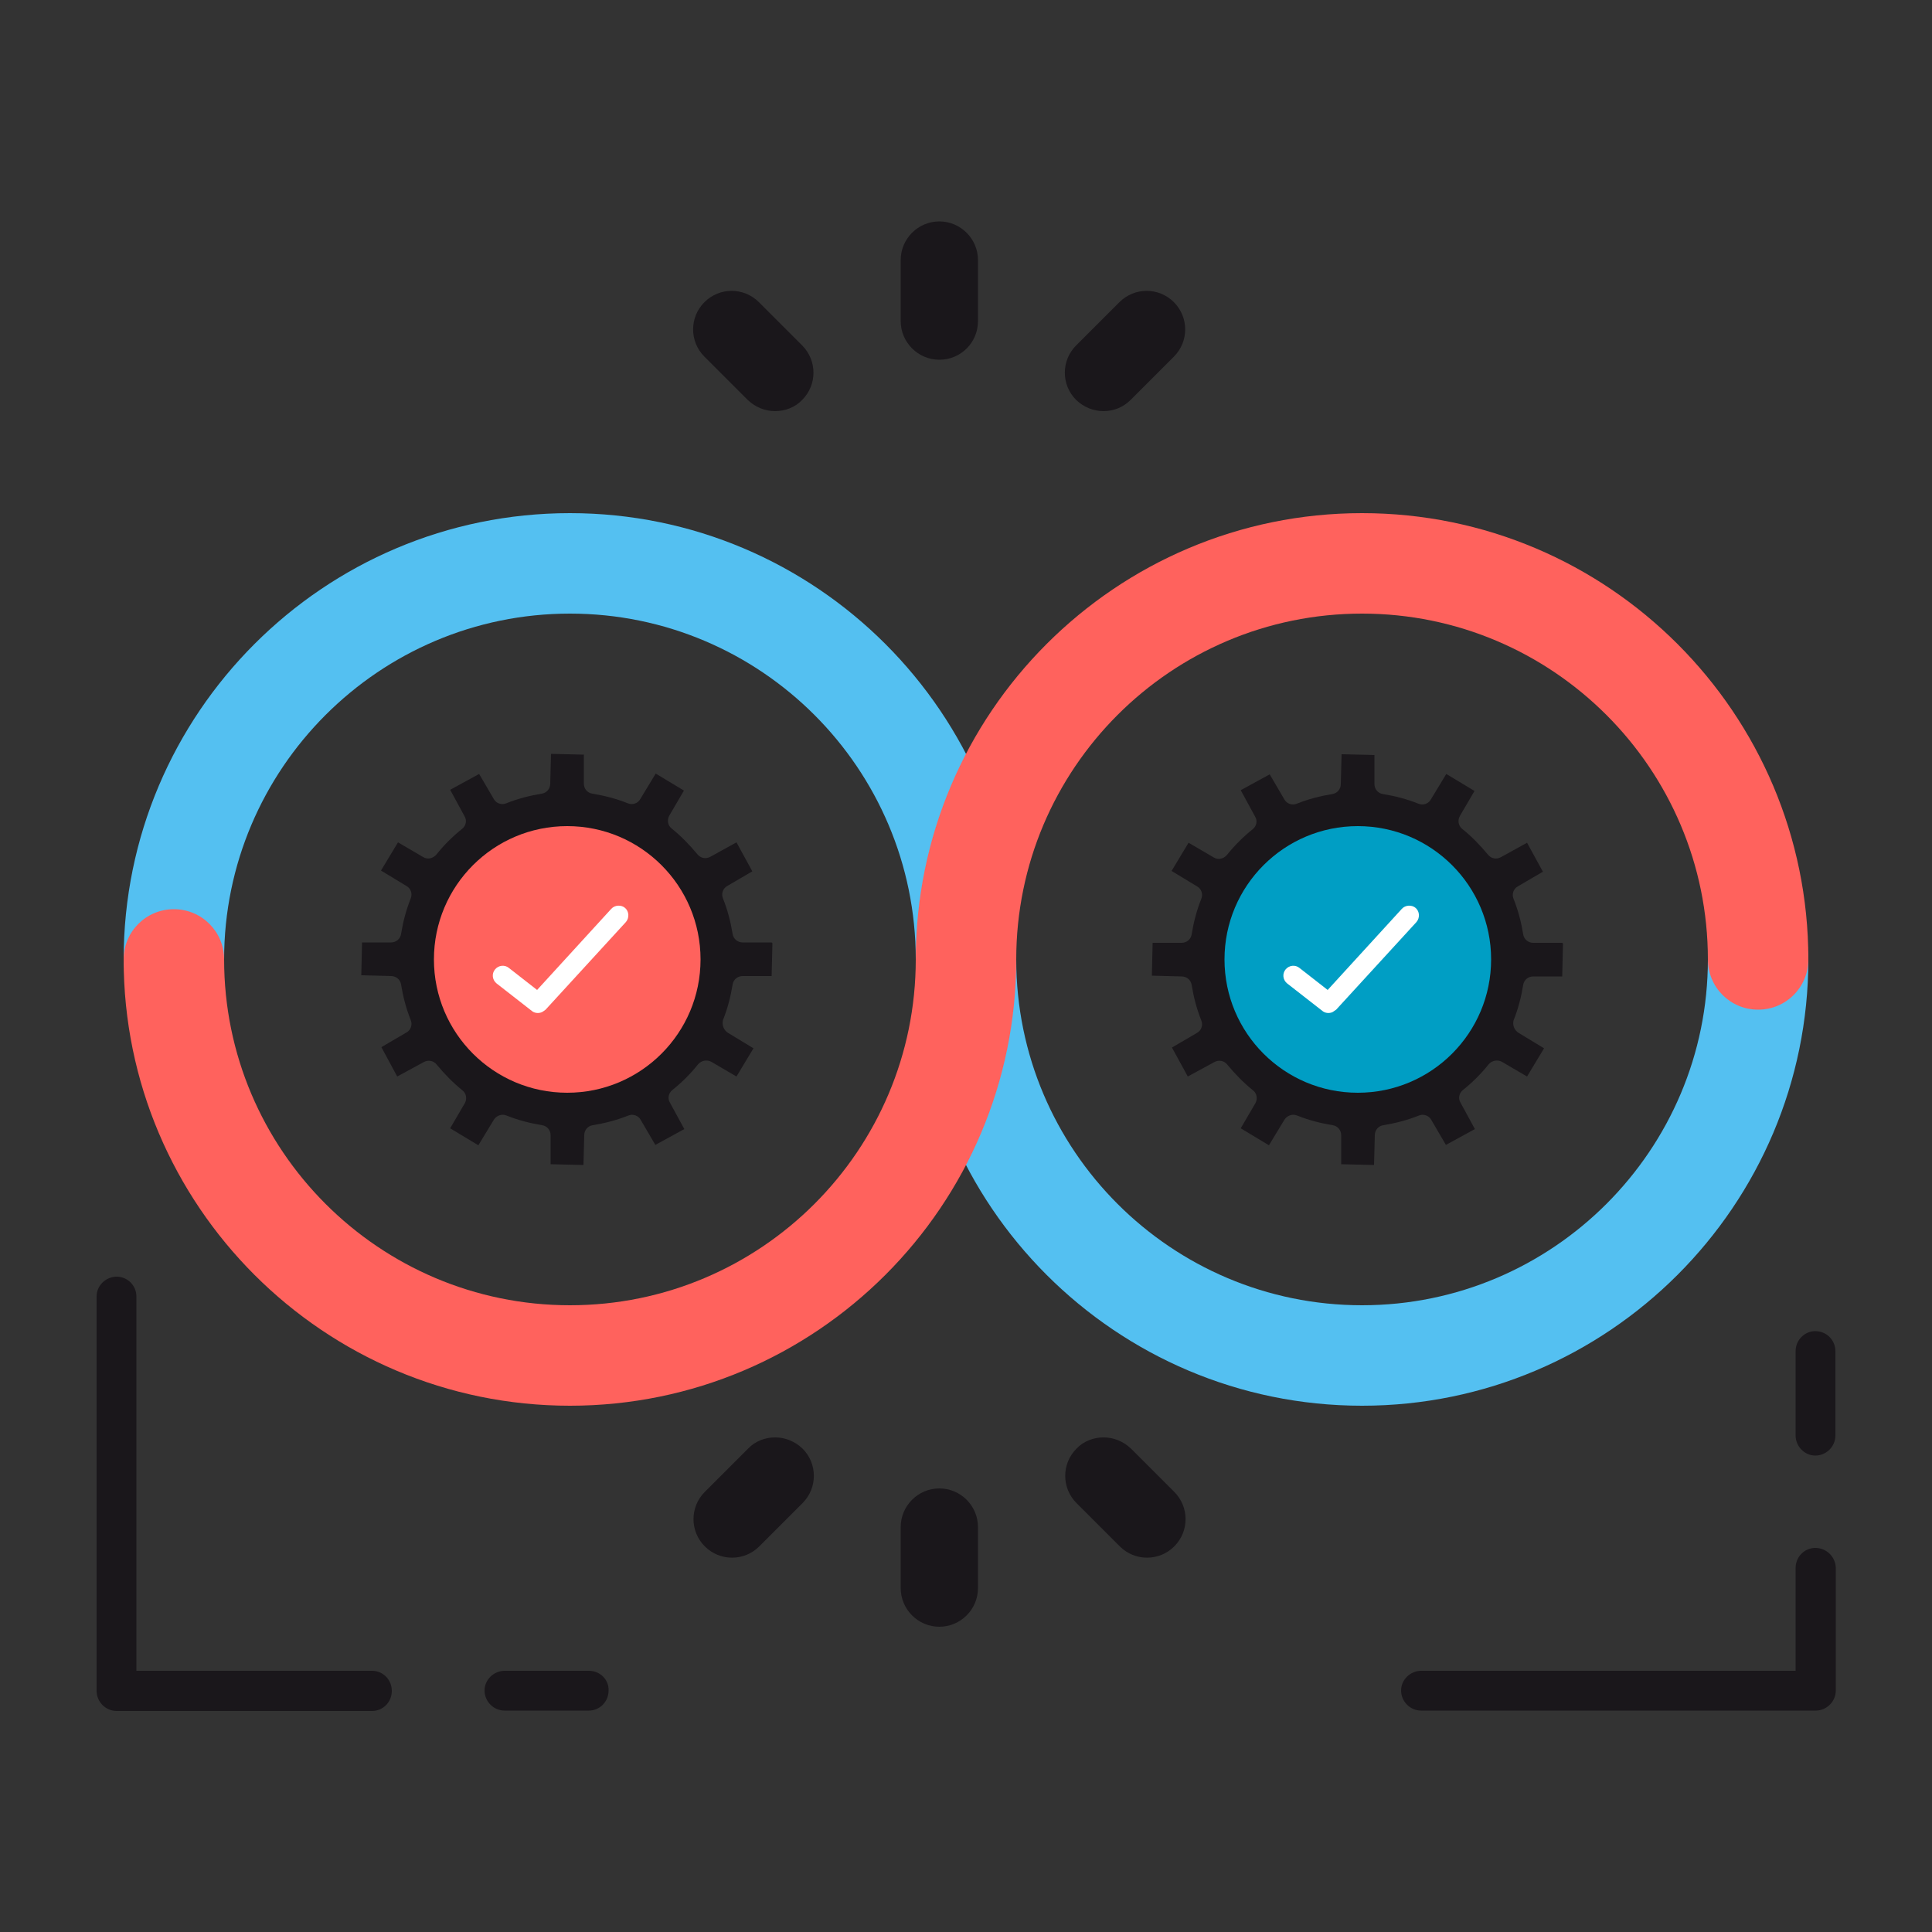 <?xml version="1.0" encoding="utf-8"?>
<!-- Generator: Adobe Illustrator 26.1.0, SVG Export Plug-In . SVG Version: 6.00 Build 0)  -->
<svg version="1.1" id="Layer_1" xmlns="http://www.w3.org/2000/svg" xmlns:xlink="http://www.w3.org/1999/xlink" x="0px" y="0px"
	 viewBox="0 0 50 50" style="enable-background:new 0 0 50 50;" xml:space="preserve">
<rect x="0" y="0" width="50" height="50" fill="#333333" stroke="none"/>
<style type="text/css">
	.st0{fill:#1A171B;}
	.st1{fill:#FF625D;}
	.st2{fill:#FFFFFF;}
	.st3{fill:#009EC4;}
	.st4{fill:#54C0F1;}
</style>
<g>
	<g>
		<g>
			<path class="st0" d="M9.63,43.24h-6.1v-9.69c0-0.28-0.23-0.51-0.51-0.51S2.5,33.27,2.5,33.55v10.21c0,0.28,0.23,0.52,0.52,0.52
				h6.61c0.28,0,0.51-0.23,0.51-0.52S9.91,43.24,9.63,43.24z"/>
		</g>
		<g>
			<path class="st0" d="M15.24,43.24h-2.18c-0.28,0-0.52,0.23-0.52,0.51s0.23,0.52,0.52,0.52h2.18c0.28,0,0.51-0.23,0.51-0.52
				C15.76,43.47,15.53,43.24,15.24,43.24z"/>
		</g>
		<g>
			<path class="st0" d="M46.98,40.06c-0.28,0-0.51,0.23-0.51,0.52v2.66h-9.69c-0.28,0-0.52,0.23-0.52,0.51s0.23,0.52,0.52,0.52
				h10.21c0.28,0,0.52-0.23,0.52-0.52v-3.18C47.5,40.29,47.27,40.06,46.98,40.06z"/>
		</g>
		<g>
			<path class="st0" d="M46.98,34.45c-0.28,0-0.51,0.23-0.51,0.52v2.18c0,0.28,0.23,0.52,0.51,0.52s0.52-0.23,0.52-0.52v-2.18
				C47.5,34.68,47.27,34.45,46.98,34.45z"/>
		</g>
	</g>
	<g>
		<g>
			<g>
				<g>
					<path class="st0" d="M18.84,26.73l0.66,0.4l-0.44,0.73l-0.65-0.38c-0.11-0.06-0.25-0.04-0.34,0.06
						c-0.2,0.25-0.42,0.47-0.67,0.67c-0.1,0.08-0.13,0.22-0.06,0.33l0.37,0.68l-0.75,0.41l-0.38-0.65c-0.06-0.11-0.2-0.16-0.32-0.11
						c-0.3,0.12-0.61,0.2-0.92,0.25c-0.13,0.02-0.22,0.13-0.22,0.26l-0.02,0.77l-0.85-0.02v-0.75c0-0.13-0.09-0.24-0.22-0.26
						c-0.31-0.05-0.62-0.13-0.92-0.25c-0.03-0.01-0.06-0.02-0.1-0.02c-0.09,0-0.18,0.05-0.23,0.13l-0.4,0.66l-0.73-0.44l0.38-0.65
						c0.06-0.11,0.04-0.25-0.06-0.33c-0.25-0.2-0.47-0.43-0.67-0.67c-0.08-0.1-0.22-0.13-0.34-0.06l-0.68,0.37L9.87,27.1l0.65-0.38
						c0.11-0.06,0.16-0.2,0.11-0.32c-0.12-0.3-0.2-0.61-0.25-0.92c-0.02-0.13-0.13-0.22-0.26-0.22l-0.77-0.02l0.02-0.85h0.75
						c0.13,0,0.24-0.09,0.26-0.22c0.05-0.31,0.13-0.62,0.25-0.92c0.05-0.12,0-0.26-0.11-0.32l-0.66-0.4l0.44-0.73l0.65,0.38
						c0.11,0.07,0.25,0.04,0.34-0.06c0.2-0.25,0.42-0.47,0.67-0.67c0.1-0.08,0.13-0.22,0.06-0.33l-0.37-0.68l0.75-0.41l0.38,0.65
						c0.06,0.11,0.2,0.16,0.32,0.11c0.3-0.12,0.61-0.2,0.92-0.25c0.13-0.02,0.22-0.13,0.22-0.26l0.02-0.77l0.85,0.02v0.75
						c0,0.13,0.09,0.24,0.22,0.26c0.31,0.05,0.62,0.13,0.92,0.25c0.12,0.05,0.26,0,0.32-0.11l0.4-0.66l0.73,0.44l-0.38,0.65
						c-0.06,0.11-0.04,0.25,0.06,0.33c0.25,0.2,0.47,0.43,0.67,0.67c0.08,0.1,0.22,0.13,0.34,0.06l0.67-0.37l0.41,0.75l-0.65,0.38
						c-0.11,0.06-0.16,0.2-0.11,0.32c0.12,0.3,0.2,0.61,0.25,0.92c0.02,0.13,0.13,0.22,0.26,0.22h0.75l0.02,0.02l-0.02,0.85h-0.75
						c-0.13,0-0.24,0.09-0.26,0.22c-0.05,0.31-0.13,0.62-0.25,0.92C18.68,26.53,18.73,26.66,18.84,26.73z"/>
					<g>
						<ellipse class="st1" cx="14.68" cy="24.83" rx="3.45" ry="3.45"/>
					</g>
				</g>
				<path class="st2" d="M14.01,26.2c-0.08,0.03-0.18,0.02-0.25-0.04l-0.91-0.71c-0.11-0.09-0.13-0.25-0.04-0.36
					s0.25-0.13,0.36-0.04l0.73,0.57l1.92-2.1c0.09-0.1,0.26-0.11,0.36-0.02s0.11,0.25,0.02,0.36l-2.08,2.27
					C14.08,26.16,14.04,26.19,14.01,26.2z"/>
			</g>
			<g>
				<g>
					<path class="st0" d="M39.3,26.73l0.66,0.4l-0.44,0.73l-0.65-0.38c-0.11-0.06-0.25-0.04-0.34,0.06
						c-0.2,0.25-0.42,0.47-0.67,0.67c-0.1,0.08-0.13,0.22-0.06,0.33l0.37,0.68l-0.75,0.41l-0.38-0.65c-0.06-0.11-0.2-0.16-0.32-0.11
						c-0.3,0.12-0.61,0.2-0.92,0.25c-0.13,0.02-0.22,0.13-0.22,0.26l-0.02,0.77l-0.85-0.02v-0.75c0-0.13-0.09-0.24-0.22-0.26
						c-0.31-0.05-0.62-0.13-0.92-0.25c-0.03-0.01-0.06-0.02-0.1-0.02c-0.09,0-0.18,0.05-0.23,0.13l-0.4,0.66l-0.73-0.44l0.38-0.65
						c0.06-0.11,0.04-0.25-0.06-0.33c-0.25-0.2-0.47-0.43-0.67-0.67c-0.08-0.1-0.22-0.13-0.34-0.06l-0.68,0.37l-0.41-0.75l0.65-0.38
						c0.11-0.06,0.16-0.2,0.11-0.32c-0.12-0.3-0.2-0.61-0.25-0.92c-0.02-0.13-0.13-0.22-0.26-0.22l-0.77-0.02l0.02-0.85h0.75
						c0.13,0,0.24-0.09,0.26-0.22c0.05-0.31,0.13-0.62,0.25-0.92c0.05-0.12,0-0.26-0.11-0.32l-0.66-0.4l0.44-0.73l0.65,0.38
						c0.11,0.07,0.25,0.04,0.34-0.06c0.2-0.25,0.42-0.47,0.67-0.67c0.1-0.08,0.13-0.22,0.06-0.33l-0.37-0.68l0.75-0.41l0.38,0.65
						c0.06,0.11,0.2,0.16,0.32,0.11c0.3-0.12,0.61-0.2,0.92-0.25c0.13-0.02,0.22-0.13,0.22-0.26l0.02-0.77l0.85,0.02v0.75
						c0,0.13,0.09,0.24,0.22,0.26c0.31,0.05,0.62,0.13,0.92,0.25c0.12,0.05,0.26,0,0.32-0.11l0.4-0.66l0.73,0.44l-0.38,0.65
						c-0.06,0.11-0.04,0.25,0.06,0.33c0.25,0.2,0.47,0.43,0.67,0.67c0.08,0.1,0.22,0.13,0.34,0.06l0.67-0.37l0.41,0.75l-0.65,0.38
						c-0.11,0.06-0.16,0.2-0.11,0.32c0.12,0.3,0.2,0.61,0.25,0.92c0.02,0.13,0.13,0.22,0.26,0.22h0.75l0.02,0.02l-0.02,0.85h-0.75
						c-0.13,0-0.24,0.09-0.26,0.22c-0.05,0.31-0.13,0.62-0.25,0.92C39.14,26.53,39.19,26.66,39.3,26.73z"/>
					<g>
						<ellipse class="st3" cx="35.14" cy="24.83" rx="3.45" ry="3.45"/>
					</g>
				</g>
				<path class="st2" d="M34.47,26.2c-0.08,0.03-0.18,0.02-0.25-0.04l-0.91-0.71c-0.11-0.09-0.13-0.25-0.04-0.36
					s0.25-0.13,0.36-0.04l0.73,0.57l1.92-2.1c0.09-0.1,0.26-0.11,0.36-0.02c0.1,0.09,0.11,0.25,0.02,0.36l-2.08,2.27
					C34.53,26.16,34.5,26.19,34.47,26.2z"/>
			</g>
			<g>
				<path class="st4" d="M45.5,23.53c-0.72,0-1.3,0.58-1.3,1.3c0,4.93-4.01,8.95-8.95,8.95s-8.95-4.01-8.95-8.95
					c0-6.37-5.18-11.55-11.55-11.55S3.2,18.46,3.2,24.83c0,0.72,0.58,1.3,1.3,1.3s1.3-0.58,1.3-1.3c0-4.93,4.01-8.95,8.95-8.95
					s8.95,4.01,8.95,8.95c0,6.37,5.18,11.55,11.55,11.55S46.8,31.2,46.8,24.83C46.8,24.11,46.22,23.53,45.5,23.53z"/>
				<path class="st1" d="M4.5,23.53c0.72,0,1.3,0.58,1.3,1.3c0,4.93,4.01,8.95,8.95,8.95s8.95-4.01,8.95-8.95
					c0-6.37,5.18-11.55,11.55-11.55S46.8,18.46,46.8,24.83c0,0.72-0.58,1.3-1.3,1.3s-1.3-0.58-1.3-1.3c0-4.93-4.01-8.95-8.95-8.95
					s-8.95,4.01-8.95,8.95c0,6.37-5.18,11.55-11.55,11.55S3.2,31.2,3.2,24.83C3.2,24.11,3.78,23.53,4.5,23.53z"/>
			</g>
		</g>
		<g>
			<path class="st0" d="M20.06,10.64c-0.26,0-0.51-0.1-0.71-0.29l-1.12-1.12c-0.39-0.39-0.39-1.02,0-1.41s1.02-0.39,1.41,0
				l1.12,1.12c0.39,0.39,0.39,1.02,0,1.41C20.58,10.54,20.32,10.64,20.06,10.64z"/>
			<path class="st0" d="M28.56,10.64c-0.26,0-0.51-0.1-0.71-0.29c-0.39-0.39-0.39-1.02,0-1.41l1.12-1.12c0.39-0.39,1.02-0.39,1.41,0
				c0.39,0.39,0.39,1.02,0,1.41l-1.12,1.12C29.07,10.54,28.82,10.64,28.56,10.64z"/>
			<path class="st0" d="M24.31,9.31c-0.55,0-1-0.45-1-1V6.73c0-0.55,0.45-1,1-1s1,0.45,1,1v1.58C25.31,8.86,24.87,9.31,24.31,9.31z"
				/>
		</g>
		<g>
			<path class="st0" d="M28.56,37.2c0.26,0,0.51,0.1,0.71,0.29l1.12,1.12c0.39,0.39,0.39,1.02,0,1.41s-1.02,0.39-1.41,0l-1.12-1.12
				c-0.39-0.39-0.39-1.02,0-1.41C28.05,37.29,28.31,37.2,28.56,37.2z"/>
			<path class="st0" d="M20.06,37.2c0.26,0,0.51,0.1,0.71,0.29c0.39,0.39,0.39,1.02,0,1.41l-1.12,1.12c-0.39,0.39-1.02,0.39-1.41,0
				s-0.39-1.02,0-1.41l1.12-1.12C19.55,37.29,19.81,37.2,20.06,37.2z"/>
			<path class="st0" d="M24.31,38.52c0.55,0,1,0.45,1,1v1.58c0,0.55-0.45,1-1,1s-1-0.45-1-1v-1.58
				C23.31,38.97,23.76,38.52,24.31,38.52z"/>
		</g>
	</g>
</g>
</svg>
